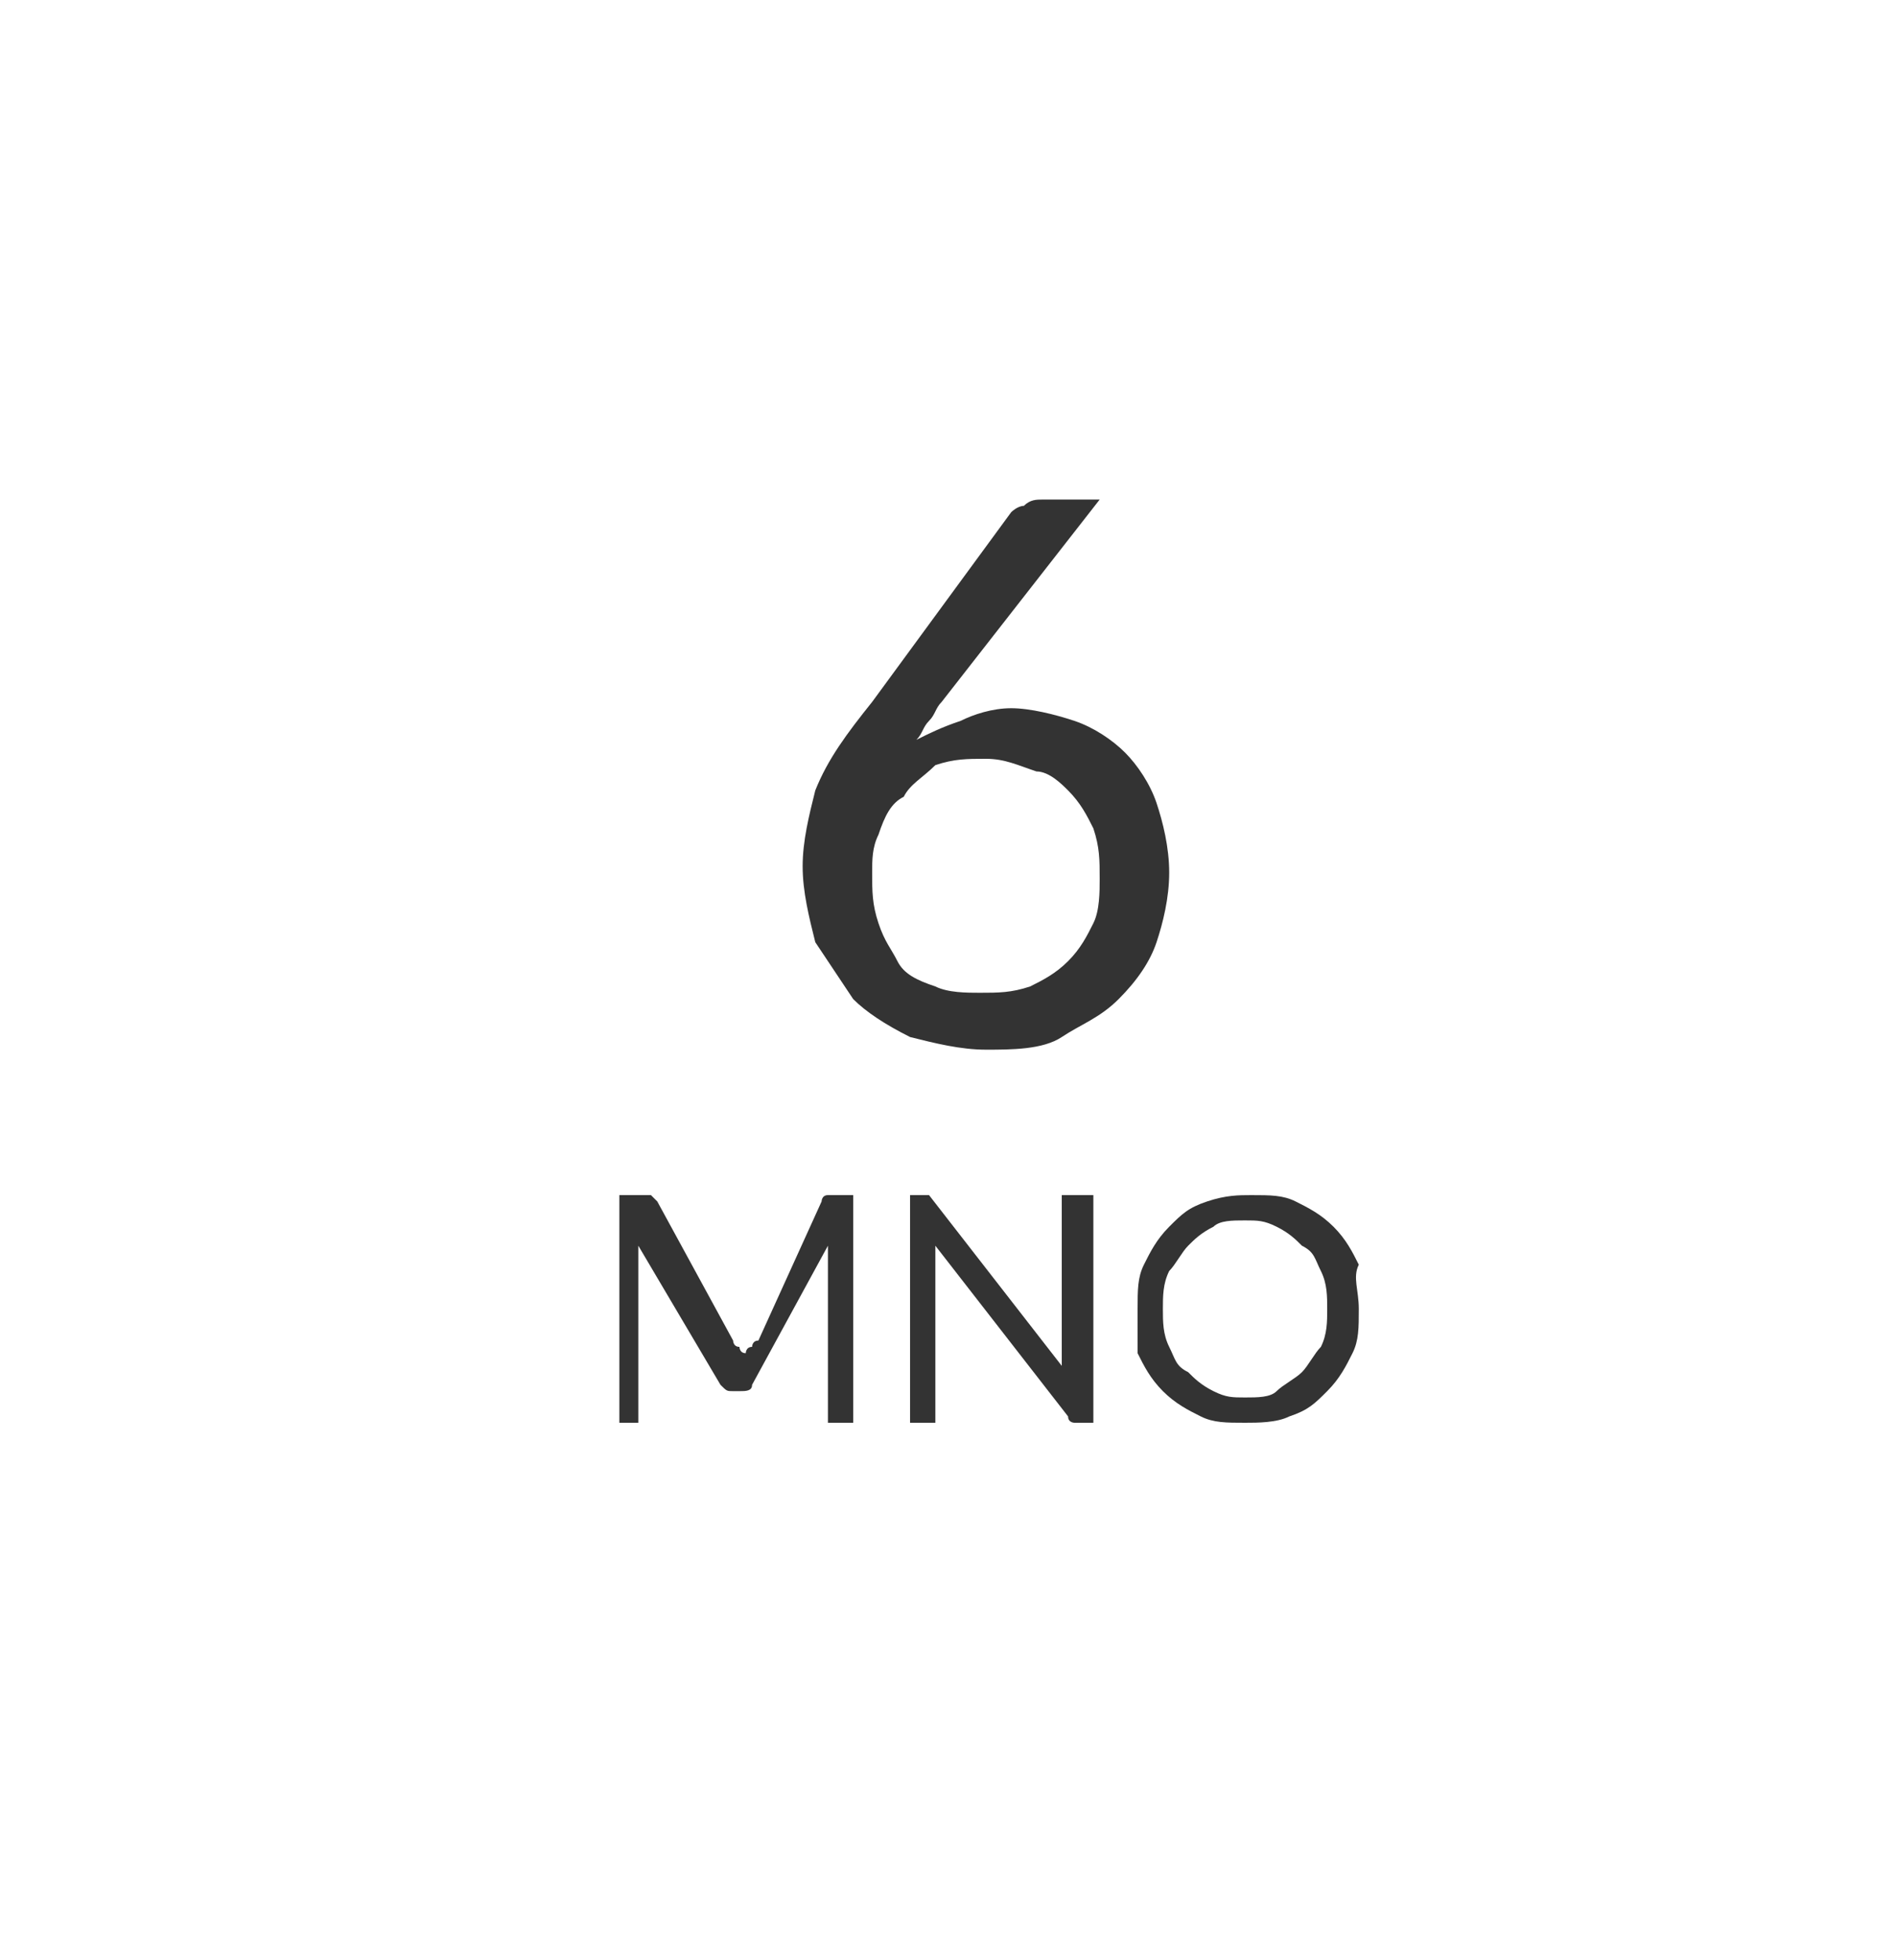 <?xml version="1.0" encoding="utf-8"?>
<!-- Generator: Adobe Illustrator 22.1.0, SVG Export Plug-In . SVG Version: 6.00 Build 0)  -->
<svg version="1.1" id="Capa_1" xmlns="http://www.w3.org/2000/svg" xmlns:xlink="http://www.w3.org/1999/xlink" x="0px" y="0px"
	 viewBox="0 0 30 31" style="enable-background:new 0 0 30 31;" xml:space="preserve">
<style type="text/css">
	.st0{fill:#333333;}
	.st1{fill:none;stroke:none;}
</style>
<title>Group 14</title>
<desc>Created with Sketch.</desc>
<g id="Page-1">
	<g id="Group-14" transform="translate(1, 1)">
		<g id="Group-4" transform="translate(8, 6)">
			<path id="_x36_" class="st0" d="M6.5,8.7c0.3,0,0.5,0,0.8-0.1c0.2-0.1,0.4-0.2,0.6-0.4C8.1,8,8.2,7.8,8.3,7.6
				c0.1-0.2,0.1-0.5,0.1-0.7c0-0.3,0-0.5-0.1-0.8C8.2,5.9,8.1,5.7,7.9,5.5C7.8,5.4,7.6,5.2,7.4,5.2C7.1,5.1,6.9,5,6.6,5
				c-0.3,0-0.5,0-0.8,0.1C5.6,5.3,5.4,5.4,5.3,5.6C5.1,5.7,5,5.9,4.9,6.2C4.8,6.4,4.8,6.6,4.8,6.8c0,0.3,0,0.5,0.1,0.8
				S5.1,8,5.2,8.2s0.3,0.3,0.6,0.4C6,8.7,6.3,8.7,6.5,8.7z M5.9,4.1C5.8,4.2,5.8,4.3,5.7,4.4C5.6,4.5,5.6,4.6,5.5,4.7
				c0.2-0.1,0.4-0.2,0.7-0.3C6.4,4.3,6.7,4.2,7,4.2c0.3,0,0.7,0.1,1,0.2c0.3,0.1,0.6,0.3,0.8,0.5C9,5.1,9.2,5.4,9.3,5.7
				C9.4,6,9.5,6.4,9.5,6.8c0,0.4-0.1,0.8-0.2,1.1C9.2,8.2,9,8.5,8.7,8.8S8.1,9.2,7.8,9.4S7,9.6,6.6,9.6c-0.4,0-0.8-0.1-1.2-0.2
				C5,9.2,4.7,9,4.5,8.8C4.3,8.5,4.1,8.2,3.9,7.9C3.8,7.5,3.7,7.1,3.7,6.7c0-0.4,0.1-0.8,0.2-1.2C4.1,5,4.4,4.6,4.8,4.1L7,1.1
				C7,1.1,7.1,1,7.2,1c0.1-0.1,0.2-0.1,0.3-0.1h0.9L5.9,4.1z"/>
			<path id="MNO" class="st0" d="M4.5,11.9v3.6H4.1v-2.6c0,0,0-0.1,0-0.1c0,0,0-0.1,0-0.1l-1.2,2.2c0,0.1-0.1,0.1-0.2,0.1H2.6
				c-0.1,0-0.1,0-0.2-0.1l-1.3-2.2c0,0.1,0,0.2,0,0.2v2.6H0.8v-3.6h0.4c0,0,0.1,0,0.1,0c0,0,0,0,0.1,0.1l1.2,2.2c0,0,0,0.1,0.1,0.1
				c0,0,0,0.1,0.1,0.1c0,0,0-0.1,0.1-0.1c0,0,0-0.1,0.1-0.1L4,12c0,0,0-0.1,0.1-0.1c0,0,0.1,0,0.1,0H4.5z M8.3,11.9v3.6H8.1
				c0,0-0.1,0-0.1,0s-0.1,0-0.1-0.1l-2.1-2.7c0,0,0,0.1,0,0.1c0,0,0,0.1,0,0.1v2.6H5.4v-3.6h0.2c0,0,0,0,0.1,0c0,0,0,0,0,0
				c0,0,0,0,0,0c0,0,0,0,0,0l2.1,2.7c0,0,0-0.1,0-0.1s0-0.1,0-0.1v-2.5H8.3z M12.5,13.7c0,0.3,0,0.5-0.1,0.7
				c-0.1,0.2-0.2,0.4-0.4,0.6c-0.2,0.2-0.3,0.3-0.6,0.4c-0.2,0.1-0.5,0.1-0.7,0.1c-0.3,0-0.5,0-0.7-0.1c-0.2-0.1-0.4-0.2-0.6-0.4
				c-0.2-0.2-0.3-0.4-0.4-0.6C9,14.2,9,13.9,9,13.7c0-0.3,0-0.5,0.1-0.7c0.1-0.2,0.2-0.4,0.4-0.6c0.2-0.2,0.3-0.3,0.6-0.4
				s0.5-0.1,0.7-0.1c0.3,0,0.5,0,0.7,0.1c0.2,0.1,0.4,0.2,0.6,0.4c0.2,0.2,0.3,0.4,0.4,0.6C12.4,13.2,12.5,13.4,12.5,13.7z M12,13.7
				c0-0.2,0-0.4-0.1-0.6c-0.1-0.2-0.1-0.3-0.3-0.4c-0.1-0.1-0.2-0.2-0.4-0.3c-0.2-0.1-0.3-0.1-0.5-0.1c-0.2,0-0.4,0-0.5,0.1
				c-0.2,0.1-0.3,0.2-0.4,0.3c-0.1,0.1-0.2,0.3-0.3,0.4c-0.1,0.2-0.1,0.4-0.1,0.6s0,0.4,0.1,0.6s0.1,0.3,0.3,0.4
				c0.1,0.1,0.2,0.2,0.4,0.3s0.3,0.1,0.5,0.1c0.2,0,0.4,0,0.5-0.1s0.3-0.2,0.4-0.3c0.1-0.1,0.2-0.3,0.3-0.4C12,14.1,12,13.9,12,13.7
				z"/>
		</g>
		<path id="Stroke-57" class="st1" d="M28,14.5c0,8-6.3,14.5-14,14.5c-7.7,0-14-6.5-14-14.5C0,6.5,6.3,0,14,0C21.7,0,28,6.5,28,14.5
			L28,14.5z"/>
	</g>
</g>
</svg>
